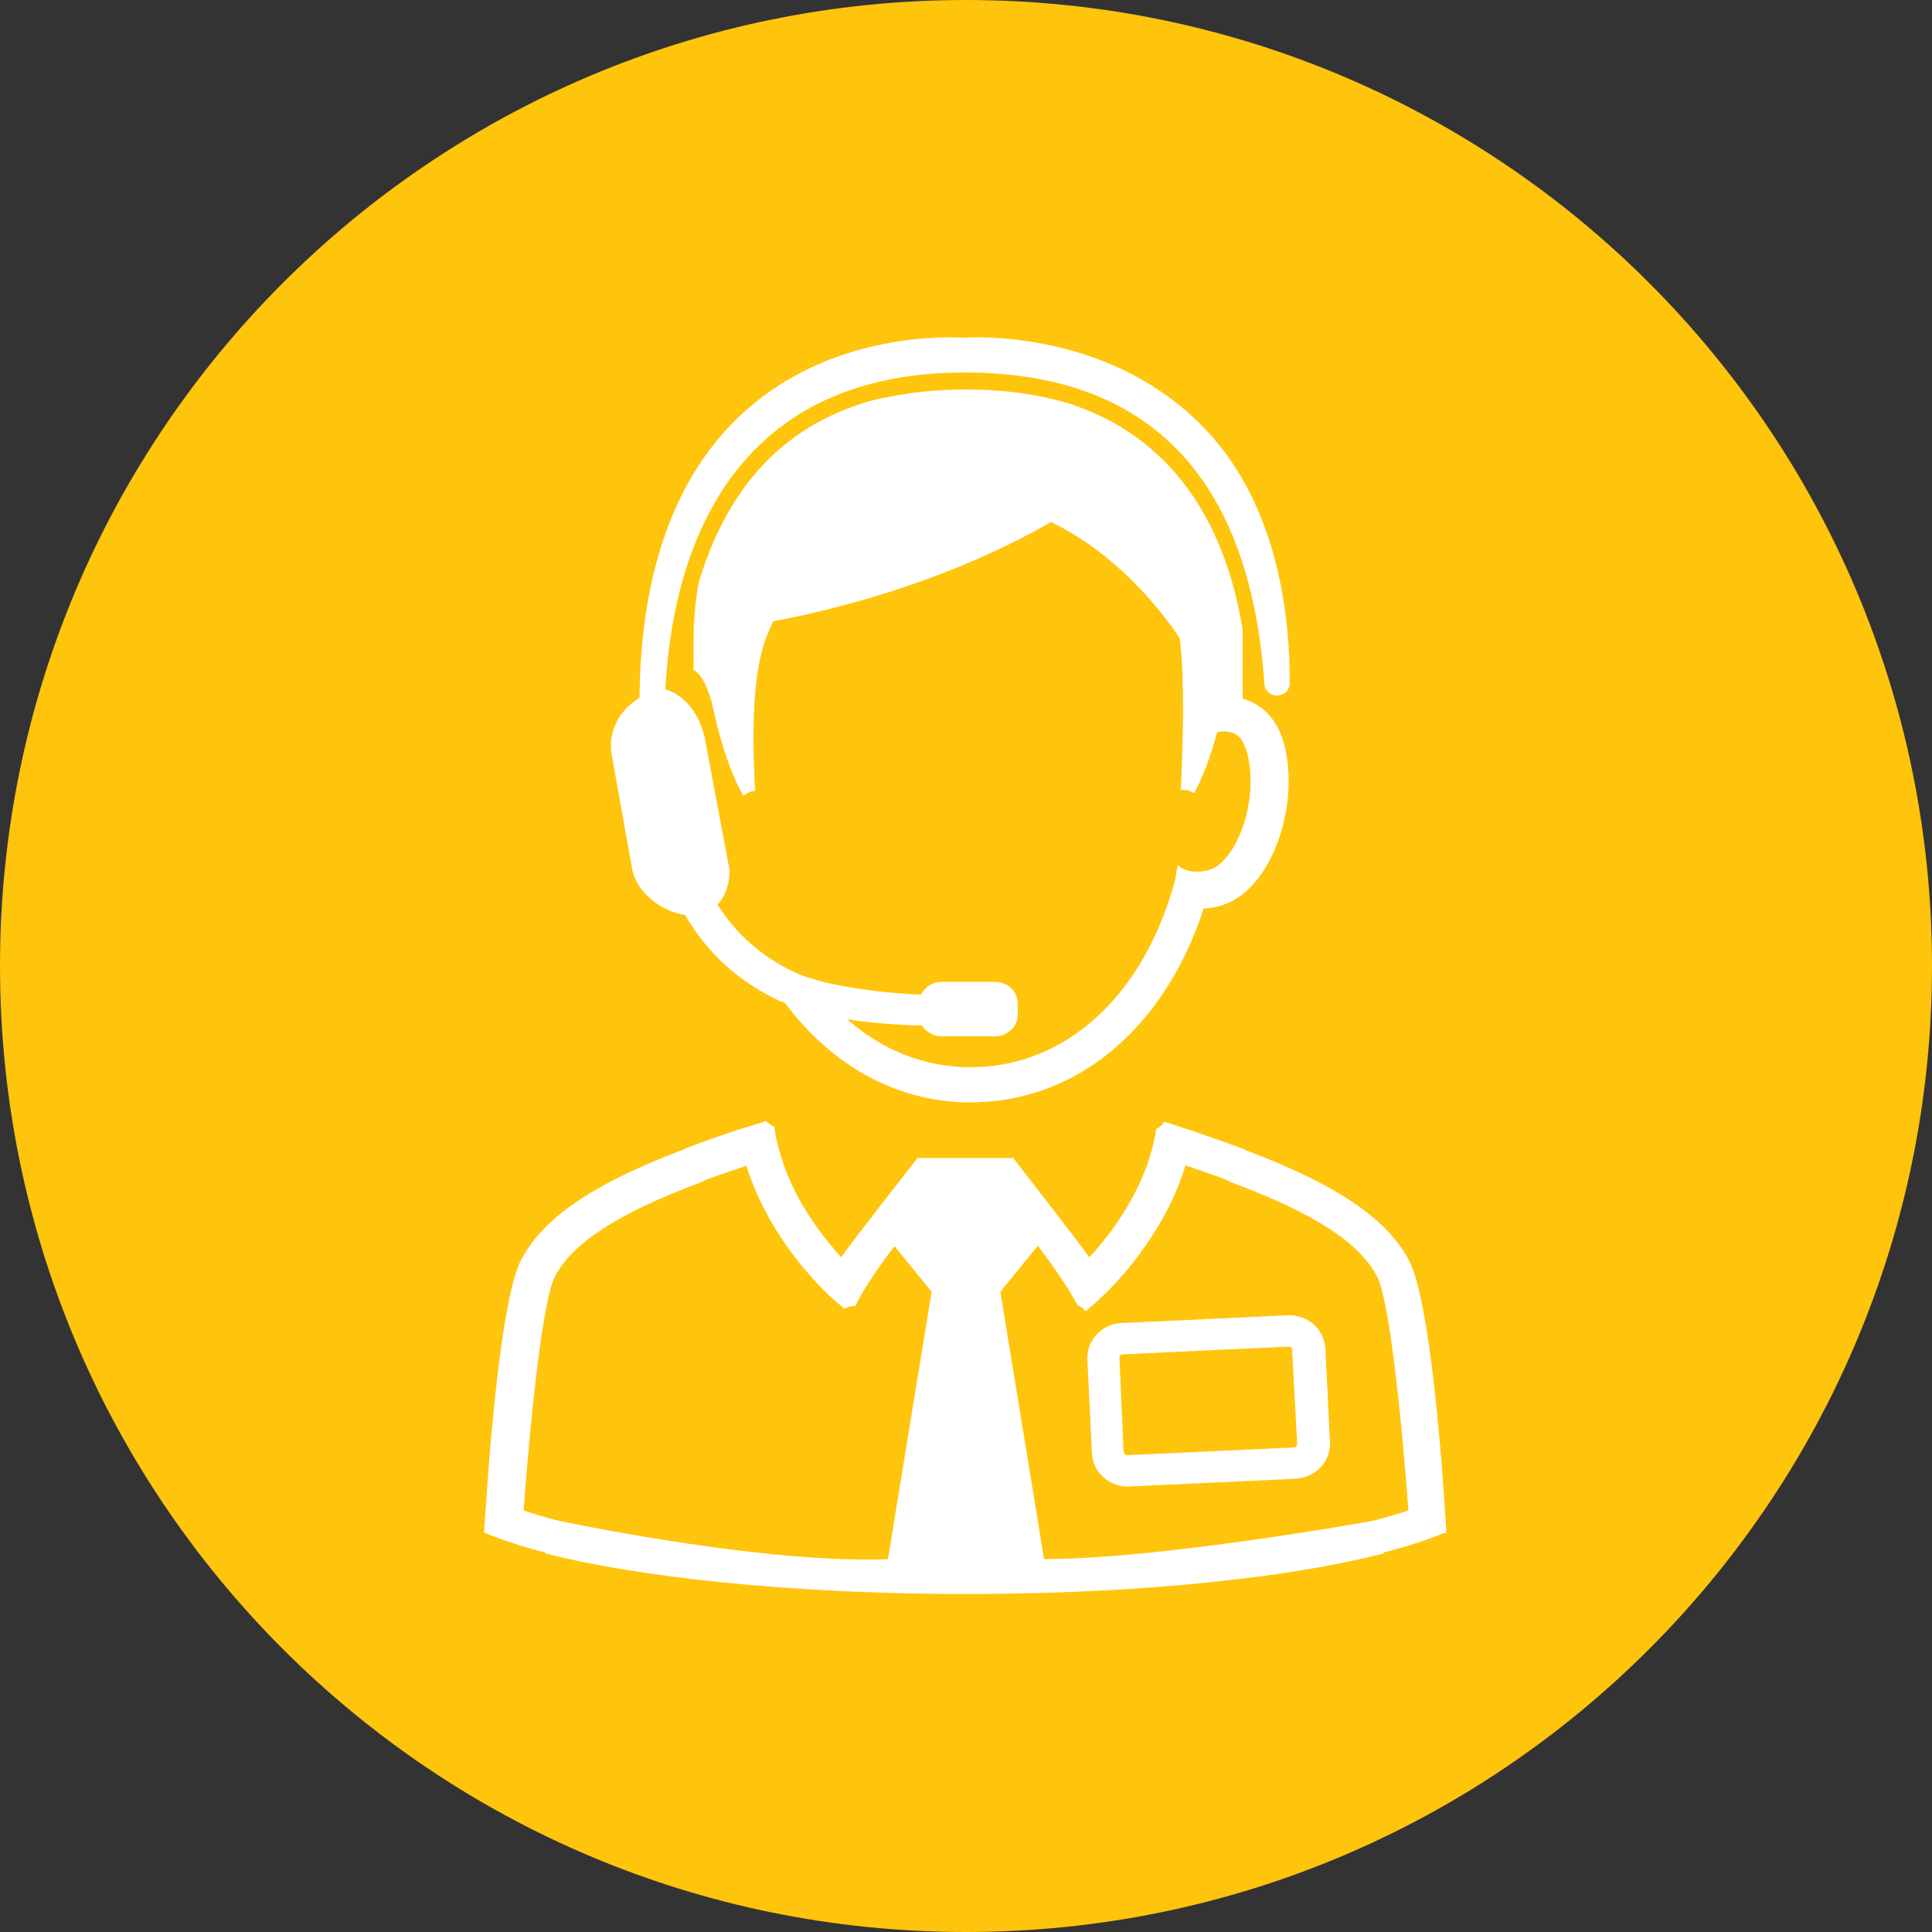 <?xml version="1.0" encoding="utf-8"?>
<!-- Generator: Adobe Illustrator 28.1.0, SVG Export Plug-In . SVG Version: 6.00 Build 0)  -->
<svg version="1.1" id="Layer_1" xmlns="http://www.w3.org/2000/svg" xmlns:xlink="http://www.w3.org/1999/xlink" x="0px" y="0px"
	 viewBox="0 0 500 500" style="enable-background:new 0 0 500 500;" xml:space="preserve">
<rect x="0" y="0" width="500" height="500" fill="#333333" stroke="none"/>
<style type="text/css">
	.st0{fill:#FFC40C;}
	.st1{fill:#FFFFFF;}
</style>
<g id="blue_circles">
	<path class="st0" d="M0,250c0,138.1,111.9,250,250,250s250-111.9,250-250S388.1,0,250,0S0,111.9,0,250"/>
</g>
<g id="icon_art_NEG">
	<g>
		<path class="st1" d="M374.3,396.9v-0.3c-0.1-2.3-3.2-58-9.6-70.3c-5.7-10.9-18.8-19.8-42.5-28.7c-15.8-5.9-15.8-5.9,0,0l0-0.2
			l-0.2,0c-4-1.5-8.5-3-13.6-4.8c-2.3-0.7-4.5-1.5-6.7-2.2l-0.3-0.1l-0.2,0.2c-0.5,0.7-1.1,1.2-1.8,1.6l-0.2,0.1l0,0.2
			c-0.4,2.5-1,5-1.8,7.5c-1.9,5.9-5.1,12.1-9.2,17.8c-1.9,2.6-4,5.3-6.3,7.7c-3.1-4.5-18.9-24.6-19.5-25.5l-0.1-0.2h-24.9l-0.1,0.2
			c-0.7,0.9-16.5,21-19.6,25.5c-2.4-2.7-4.7-5.5-6.8-8.5c-3.9-5.6-6.8-11.3-8.6-17.1c-0.9-2.6-1.5-5.3-1.9-8v-0.2l-0.2-0.1
			c-0.6-0.3-1.2-0.7-1.8-1.2l-0.2-0.2l-0.2,0.1c-2.1,0.7-4.3,1.4-6.7,2.1c-4.9,1.6-9.4,3.2-13.6,4.8l-0.2,0l-0.1,0.2v0
			c-23.7,8.9-36.8,17.8-42.5,28.7c-6.4,12.3-9.4,68-9.6,70.3v0.3l0.2,0.1c4.3,1.8,9.5,3.5,15.6,5.1v0.2l0.3,0.1
			c24.6,6.2,61.8,10,102.2,10.4h12c40.4-0.3,77.6-4.1,102.2-10.4l0.3-0.1l0-0.2c6.1-1.6,11.4-3.3,15.7-5.1L374.3,396.9L374.3,396.9z
			 M241.1,334.3l-11.3,69.2c-1.8,0.1-3.7,0.1-5.6,0.1c-32.7,0-79.5-10-79.9-10.1c-3.2-0.8-6.2-1.7-8.8-2.6c1.9-25.4,5-54.5,8.1-60.5
			c4.6-8.8,16.2-16.3,37.7-24.4c0.5-0.2,1-0.4,1.4-0.7c2.9-1,6.2-2.2,10.5-3.6c2.2,7.2,5.8,14.3,10.7,21.2
			c5.3,7.4,10.3,12,11.7,13.3l2.9,2.5l0.2-0.1c0.8-0.4,1.5-0.6,2.4-0.6l0.2,0l1.6-2.9c0-0.1,3.2-5.6,8.6-12.6L241.1,334.3
			L241.1,334.3z M364.5,390.9c-2.6,0.9-5.5,1.7-8.8,2.6c-0.4,0.1-54.4,9.9-85.5,10l-11.3-69.2l9.7-11.9c2.4,3.1,4.2,5.8,5.4,7.5
			c1.1,1.7,2,3,2.5,3.8c0.3,0.5,0.5,0.8,0.6,1l0.2,0.3c0,0.1,0.8,1.3,1.4,2.5l0,0.1l0.1,0.1c0.7,0.3,1.4,0.8,1.9,1.4l0.2,0.3
			l3.6-3.1l0-0.1c1.4-1.2,6.4-5.9,11.6-13.3c4.9-6.9,8.5-14,10.7-21.3c4,1.4,7.5,2.5,10.5,3.7c0.4,0.3,0.9,0.5,1.4,0.7
			c21.5,8,33.1,15.6,37.7,24.4C359.5,336.4,362.6,365.5,364.5,390.9"/>
		<path class="st1" d="M163.6,224.9c1.2,6.3,7.9,11.1,13.7,11.9c1.5,2.6,3.3,5.2,5.2,7.5c5.2,6.3,11.7,11.2,19.4,14.8
			c0.3,0.1,0.6,0.2,0.9,0.3c0.1,0,0.2,0.1,0.4,0.2c12.3,16.5,29.3,25.7,47.9,25.7c13.6,0,26.3-4.7,36.9-13.6
			c10.5-8.8,18.6-21.4,23.5-36.6h0.1c3.4-0.1,6.6-1.2,9.5-3.3c8.9-6.6,14.1-22.5,11.9-36.1c-1.1-6.8-4-11.4-8.6-13.8
			c-0.9-0.4-1.8-0.8-2.8-1.1v-15.8c0-0.6,0-1.2,0-1.9v-0.1c-2.2-13.6-6.5-25.1-12.7-34.4c-7.5-11.2-17.9-19.2-30.8-23.7
			c-0.3-0.1-0.6-0.2-0.8-0.3c-0.7-0.2-1.4-0.4-2.1-0.6c-7.6-2.1-16-3.2-25-3.2h-0.2c-7.2,0-14.1,0.7-20.4,2
			c-0.2,0.1-0.4,0.1-0.6,0.1c-0.2,0.1-0.4,0.1-0.6,0.1c-1,0.2-1.9,0.5-2.6,0.6c-11.6,3.2-21.2,9-28.7,17.1
			c-7.3,7.9-12.8,18.2-16.4,30.5l0,0.1c-0.8,5-1.2,9.6-1.2,13.6v8.5l0.2,0.1c2.9,1.6,4.6,8.6,4.6,8.7c1.5,7,4,16.6,7.9,23.4l0.2,0.4
			l0.3-0.3c0.7-0.5,1.6-0.9,2.4-1l0.3-0.1l0-0.4c-0.5-8.7-1-25,1.7-35.4c0.6-2.4,1.6-5.1,3-8c35.7-6.8,60.3-19,71.9-25.7
			c20.2,9.7,32.5,28.8,33.3,30.1c1.4,10.6,0.8,28.9,0.3,38.8l0,0.4h0.4c1,0,1.9,0.2,2.7,0.7l0.3,0.2l0.2-0.4
			c2.2-3.9,4.1-9.1,5.8-15.4c1.8-0.4,3.4-0.2,4.6,0.4c2.2,1.2,3.2,4.5,3.6,7c1.9,11.4-2.7,23.2-8.1,27.2c-1.3,0.9-3.3,1.5-5.3,1.5
			c-1.9,0-3.5-0.5-4.5-1.3l-0.5-0.4l-0.7,3.9c-0.8,3-1.8,6.1-3,9.2c-9.5,24.6-28.1,39.2-49.9,39.2c-11.7,0-22.8-4.3-31.9-12.4
			c5.6,0.9,13.6,1.5,19.3,1.6c1.1,1.7,3,2.8,5.1,2.8h13.8c3.2,0,5.9-2.5,5.9-5.6v-2.9c0-3.1-2.6-5.6-5.9-5.6h-13.8
			c-2.3,0-4.4,1.3-5.3,3.3c-10.9-0.4-25.5-2.4-32.6-5.7c-8.5-4-15.3-9.9-20.1-17.6c3.3-3.4,3.1-8.6,3.1-8.9v-0.1l-6.4-34.1
			c-2.2-9.6-8.4-12.1-10.2-12.6c1.6-30.8,13.7-82,77.5-82h0.5c47.3,0.2,73.2,27.2,77,80.3v0.1c0,1.8,1.5,3.2,3.3,3.2
			c1.6,0,3-1.1,3.2-2.6l0.1,0v-0.5c0-19.2-3.5-35.7-10.2-49.1c-5.6-11.2-13.7-20.2-23.8-26.9c-18.5-12.3-39-13.6-46.9-13.6
			c-1.4,0-2.5,0-3.1,0.1c-0.8,0-2.1-0.1-3.9-0.1c-18.7,0-79.6,6.7-80.4,93.3c-5.4,3.2-8.2,9-7.2,14.7L163.6,224.9L163.6,224.9z"/>
		<path class="st1" d="M343,348.9c-0.3-4.9-4.6-8.7-9.7-8.5l-43,2c-5.1,0.2-9.1,4.4-8.9,9.4l1.2,24.4c0.2,4.7,4.3,8.5,9.2,8.5
			c0.2,0,0.3,0,0.5,0l43-2c5.1-0.3,9.1-4.4,8.9-9.4L343,348.9L343,348.9z M335.7,373.7c0,0.2-0.1,0.5-0.2,0.6
			c-0.2,0.2-0.4,0.3-0.7,0.3l-43,2l0,0c-0.5,0-0.9-0.4-1-0.8l-1.1-24.4c0-0.2,0-0.4,0.2-0.6c0.2-0.2,0.4-0.3,0.7-0.3l42.9-2h0
			c0.5,0,0.9,0.4,0.9,0.8L335.7,373.7L335.7,373.7z"/>
	</g>
</g>
</svg>
